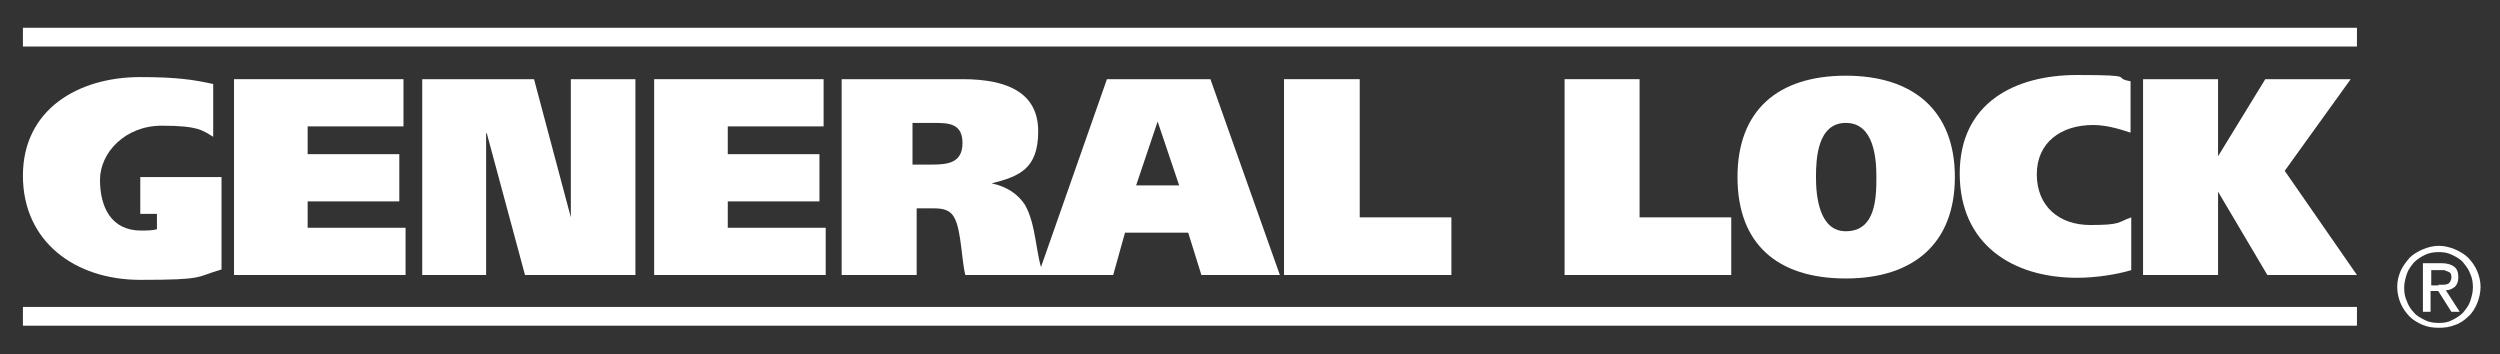 <?xml version="1.0" encoding="UTF-8"?>
<svg id="Layer_7" xmlns="http://www.w3.org/2000/svg" version="1.1" viewBox="0 0 360 51">
  <rect x="0" y="0" width="360" height="51" fill="#333333" stroke="none"/>
  <!-- Generator: Adobe Illustrator 29.7.1, SVG Export Plug-In . SVG Version: 2.1.1 Build 8)  -->
  <defs>
    <style>
      .st0 {
        fill: #fff;
      }
    </style>
  </defs>
  <g>
    <path class="st0" d="M31.9,25.5h-11.7v5.3h2.4s0,2.2,0,2.2c-.6.2-1.5.2-2.3.2-4.3,0-5.9-3.4-5.9-7.3s3.6-7.8,8.9-7.8,5.9.7,7.4,1.6v-7.6c-2.7-.6-5.2-1-10.5-1-9,0-16.9,4.7-16.9,14.2s7.5,15,16.9,15,7.9-.4,11.7-1.5v-13.3Z"/>
    <rect class="st0" x="3.3" y="4" width="336.1" height="2.7"/>
    <rect class="st0" x="3.3" y="44.2" width="336.1" height="2.7"/>
    <polygon class="st0" points="33.7 11.4 58.1 11.4 58.1 18.2 44.3 18.2 44.3 22.2 57.5 22.2 57.5 29 44.3 29 44.3 32.8 58.4 32.8 58.4 39.6 33.7 39.6 33.7 11.4"/>
    <polygon class="st0" points="60.8 11.4 76.9 11.4 82.2 31.3 82.2 31.3 82.2 11.4 91.5 11.4 91.5 39.6 75.6 39.6 70.1 19.2 70 19.2 70 39.6 60.8 39.6 60.8 11.4"/>
    <polygon class="st0" points="94.2 11.4 118.6 11.4 118.6 18.2 104.8 18.2 104.8 22.2 118 22.2 118 29 104.8 29 104.8 32.8 118.9 32.8 118.9 39.6 94.2 39.6 94.2 11.4"/>
    <path class="st0" d="M131.4,23.7h2.8c2.2,0,4.4-.2,4.4-3.1s-2.1-2.9-4.2-2.9h-3v6ZM121.1,11.4h17.5c6.7,0,10.9,2.1,10.9,7.5s-2.7,6.5-6.7,7.5h0c2.3.5,3.8,1.6,4.8,3.1,1.7,3,1.5,7.3,2.7,10.1h-11.3c-.5-2-.6-6.4-1.5-8.1-.6-1.3-1.7-1.5-3.1-1.5h-2.4v9.6h-10.8V11.4Z"/>
    <path class="st0" d="M163.5,26.7h6.3l-3.1-9.2h0l-3.1,9.2ZM159.4,11.4h14.9l10,28.2h-11.3l-1.9-6.1h-9.1l-1.7,6.1h-10.8l9.9-28.2Z"/>
    <polygon class="st0" points="184.9 11.4 195.8 11.4 195.8 31.3 209 31.3 209 39.6 184.9 39.6 184.9 11.4"/>
    <polygon class="st0" points="225.3 11.4 236.1 11.4 236.1 31.3 249.3 31.3 249.3 39.6 225.3 39.6 225.3 11.4"/>
    <path class="st0" d="M265.8,33.3c4.3,0,4.4-4.8,4.4-7.8,0-2.6-.3-7.8-4.4-7.8s-4.3,5.2-4.3,7.8.4,7.8,4.3,7.8M265.8,40.1c-9.9,0-15.6-5-15.6-14.6s5.8-14.6,15.6-14.6,15.7,5.1,15.7,14.6-5.9,14.6-15.7,14.6"/>
    <path class="st0" d="M306.9,38.9c-2,.6-5,1.1-7.8,1.1-9.4,0-16.9-4.9-16.9-15s7.8-14.2,16.9-14.2,4.8.4,7.7.9v7.4c-1.8-.6-3.6-1.1-5.4-1.1-4.6,0-8.1,2.5-8.1,7.1s3.2,7.3,7.7,7.3,3.9-.4,5.9-1.1v7.5Z"/>
    <polygon class="st0" points="319.4 22.5 319.4 22.5 326.2 11.4 338.5 11.4 329 24.6 339.4 39.6 326.5 39.6 319.4 27.6 319.4 27.6 319.4 39.6 308.6 39.6 308.6 11.4 319.4 11.4 319.4 22.5"/>
  </g>
  <path class="st0" d="M351.1,41c.2,0,.5,0,.7,0,.2,0,.4,0,.6-.1.2,0,.3-.2.4-.3.1-.2.2-.4.2-.6s0-.4-.1-.6c0-.1-.2-.2-.4-.3-.1,0-.3-.1-.5-.2-.2,0-.4,0-.5,0h-1.4v2.2h1.1ZM351.6,37.9c.8,0,1.4.2,1.8.5.4.3.6.8.6,1.5s-.2,1.1-.5,1.4c-.4.3-.8.5-1.3.5l2,3.1h-1.2l-1.9-3h-1.1v3h-1.1v-7h2.7ZM346.6,43.4c.2.6.6,1.2,1,1.6.4.5,1,.8,1.6,1.1.6.3,1.2.4,2,.4s1.3-.1,1.9-.4c.6-.3,1.1-.6,1.6-1.1.4-.5.8-1,1-1.6.2-.6.4-1.3.4-2s-.1-1.4-.4-2c-.2-.6-.6-1.1-1-1.6-.4-.5-1-.8-1.6-1.1-.6-.3-1.2-.4-1.9-.4s-1.4.1-2,.4c-.6.3-1.1.6-1.6,1.1-.4.5-.8,1-1,1.6-.2.6-.4,1.3-.4,2s.1,1.4.4,2M345.7,39c.3-.7.8-1.3,1.3-1.9.5-.5,1.2-.9,1.9-1.2.7-.3,1.5-.5,2.3-.5s1.6.2,2.3.5c.7.3,1.4.7,1.9,1.2.5.5,1,1.2,1.3,1.9.3.7.5,1.5.5,2.3s-.2,1.7-.5,2.4c-.3.7-.7,1.4-1.3,1.9-.5.5-1.2,1-1.9,1.2-.7.3-1.5.4-2.3.4s-1.6-.1-2.3-.4c-.7-.3-1.4-.7-1.9-1.2-.5-.5-1-1.2-1.3-1.9-.3-.7-.5-1.5-.5-2.4s.2-1.6.5-2.3"/>
</svg>